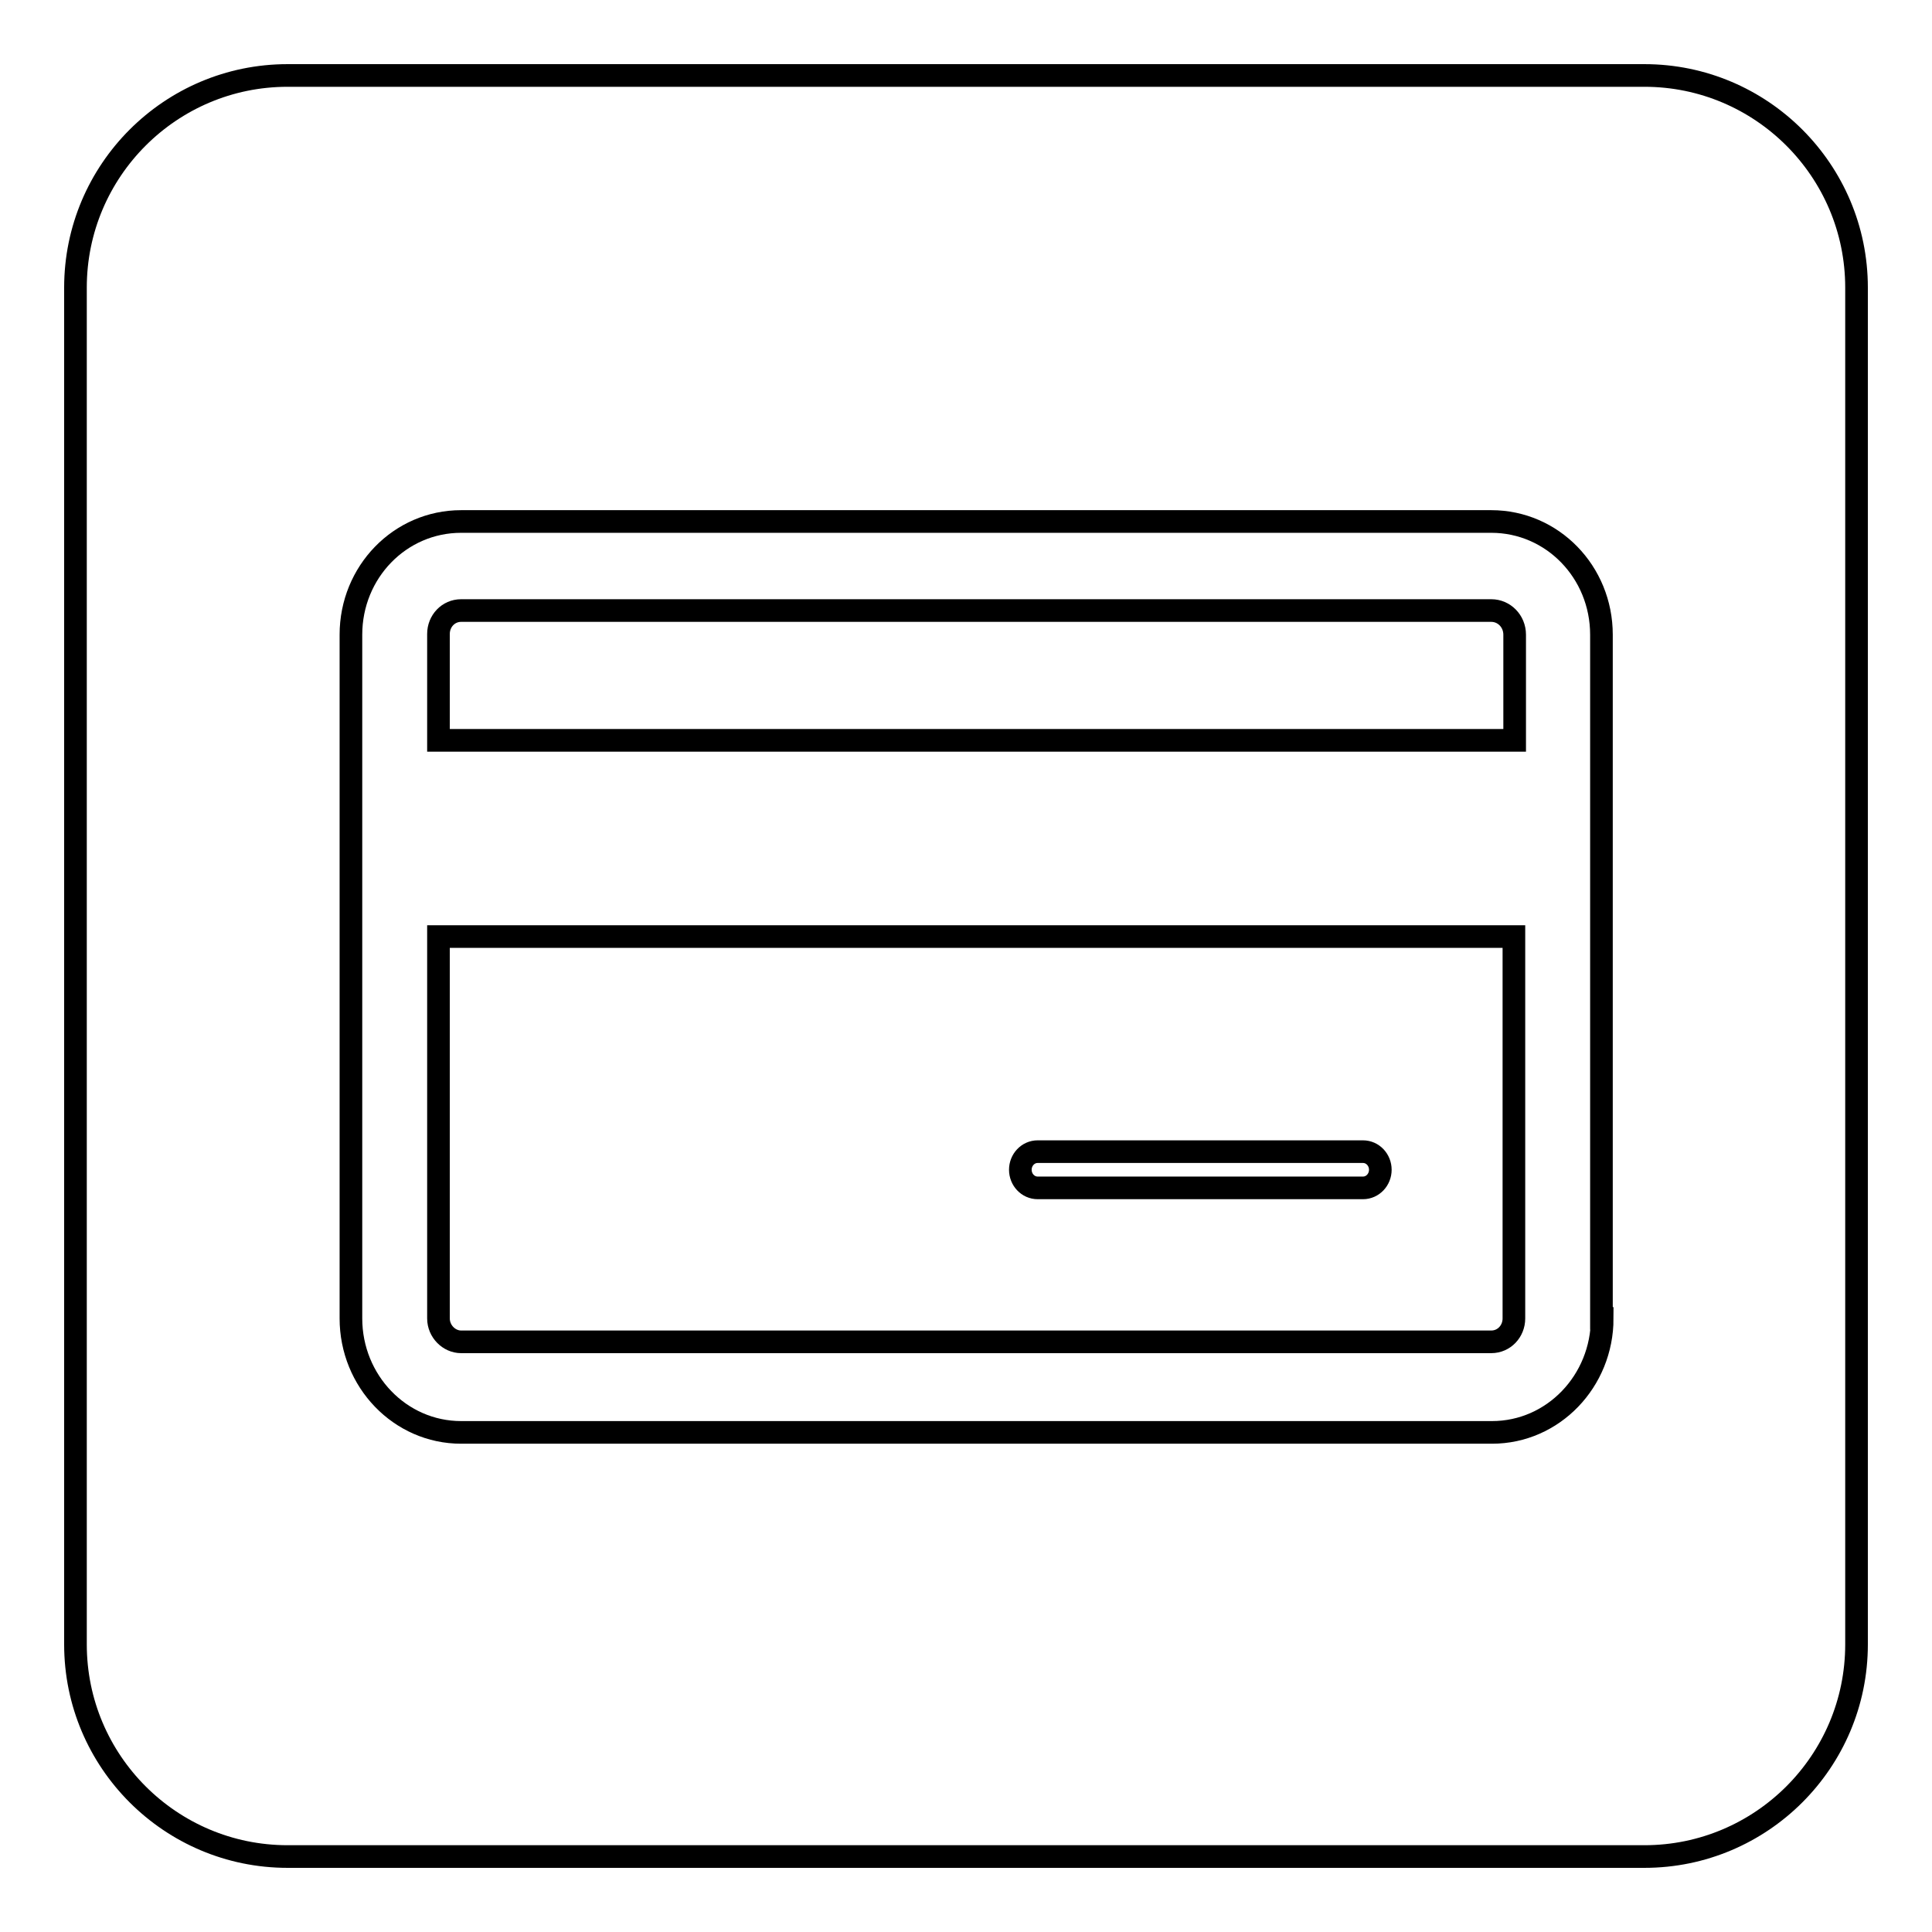 <?xml version="1.0" encoding="utf-8"?>
<!-- Svg Vector Icons : http://www.onlinewebfonts.com/icon -->
<!DOCTYPE svg PUBLIC "-//W3C//DTD SVG 1.1//EN" "http://www.w3.org/Graphics/SVG/1.1/DTD/svg11.dtd">
<svg version="1.1" xmlns="http://www.w3.org/2000/svg" xmlns:xlink="http://www.w3.org/1999/xlink" x="0px" y="0px" viewBox="0 0 256 256" enable-background="new 0 0 256 256" xml:space="preserve">
<g><g><path stroke-width="3" fill-opacity="0" stroke="#000000"  d="M197.6,80.9H61.1c-1.7,0-3,1.4-3,3.1v14.1h142.6V84.1C200.7,82.3,199.3,80.9,197.6,80.9z"/><path stroke-width="3" fill-opacity="0" stroke="#000000"  d="M58.1,174.7c0,1.7,1.4,3.1,3,3.1h136.5c1.7,0,3-1.4,3-3.1v-50.6H58.1V174.7z M137.5,152.6h43.1c1.3,0,2.3,1.1,2.3,2.4c0,1.3-1,2.4-2.3,2.4h-43.1c-1.3,0-2.3-1.1-2.3-2.4C135.2,153.7,136.2,152.6,137.5,152.6z"/><path stroke-width="3" fill-opacity="0" stroke="#000000"  d="M217.9,10H38.1C22.6,10,10,22.6,10,38.1v179.8c0,15.5,12.6,28.1,28.1,28.1h179.8c15.5,0,28.1-12.6,28.1-28.1V38.1C246,22.6,233.4,10,217.9,10z M212.3,174.7c0,8.3-6.5,15.1-14.6,15.1H61.1c-8.1,0-14.6-6.8-14.6-15.1V84.1c0-8.3,6.5-15,14.6-15h136.5c8.1,0,14.6,6.7,14.6,15V174.7L212.3,174.7z"/></g></g>
</svg>